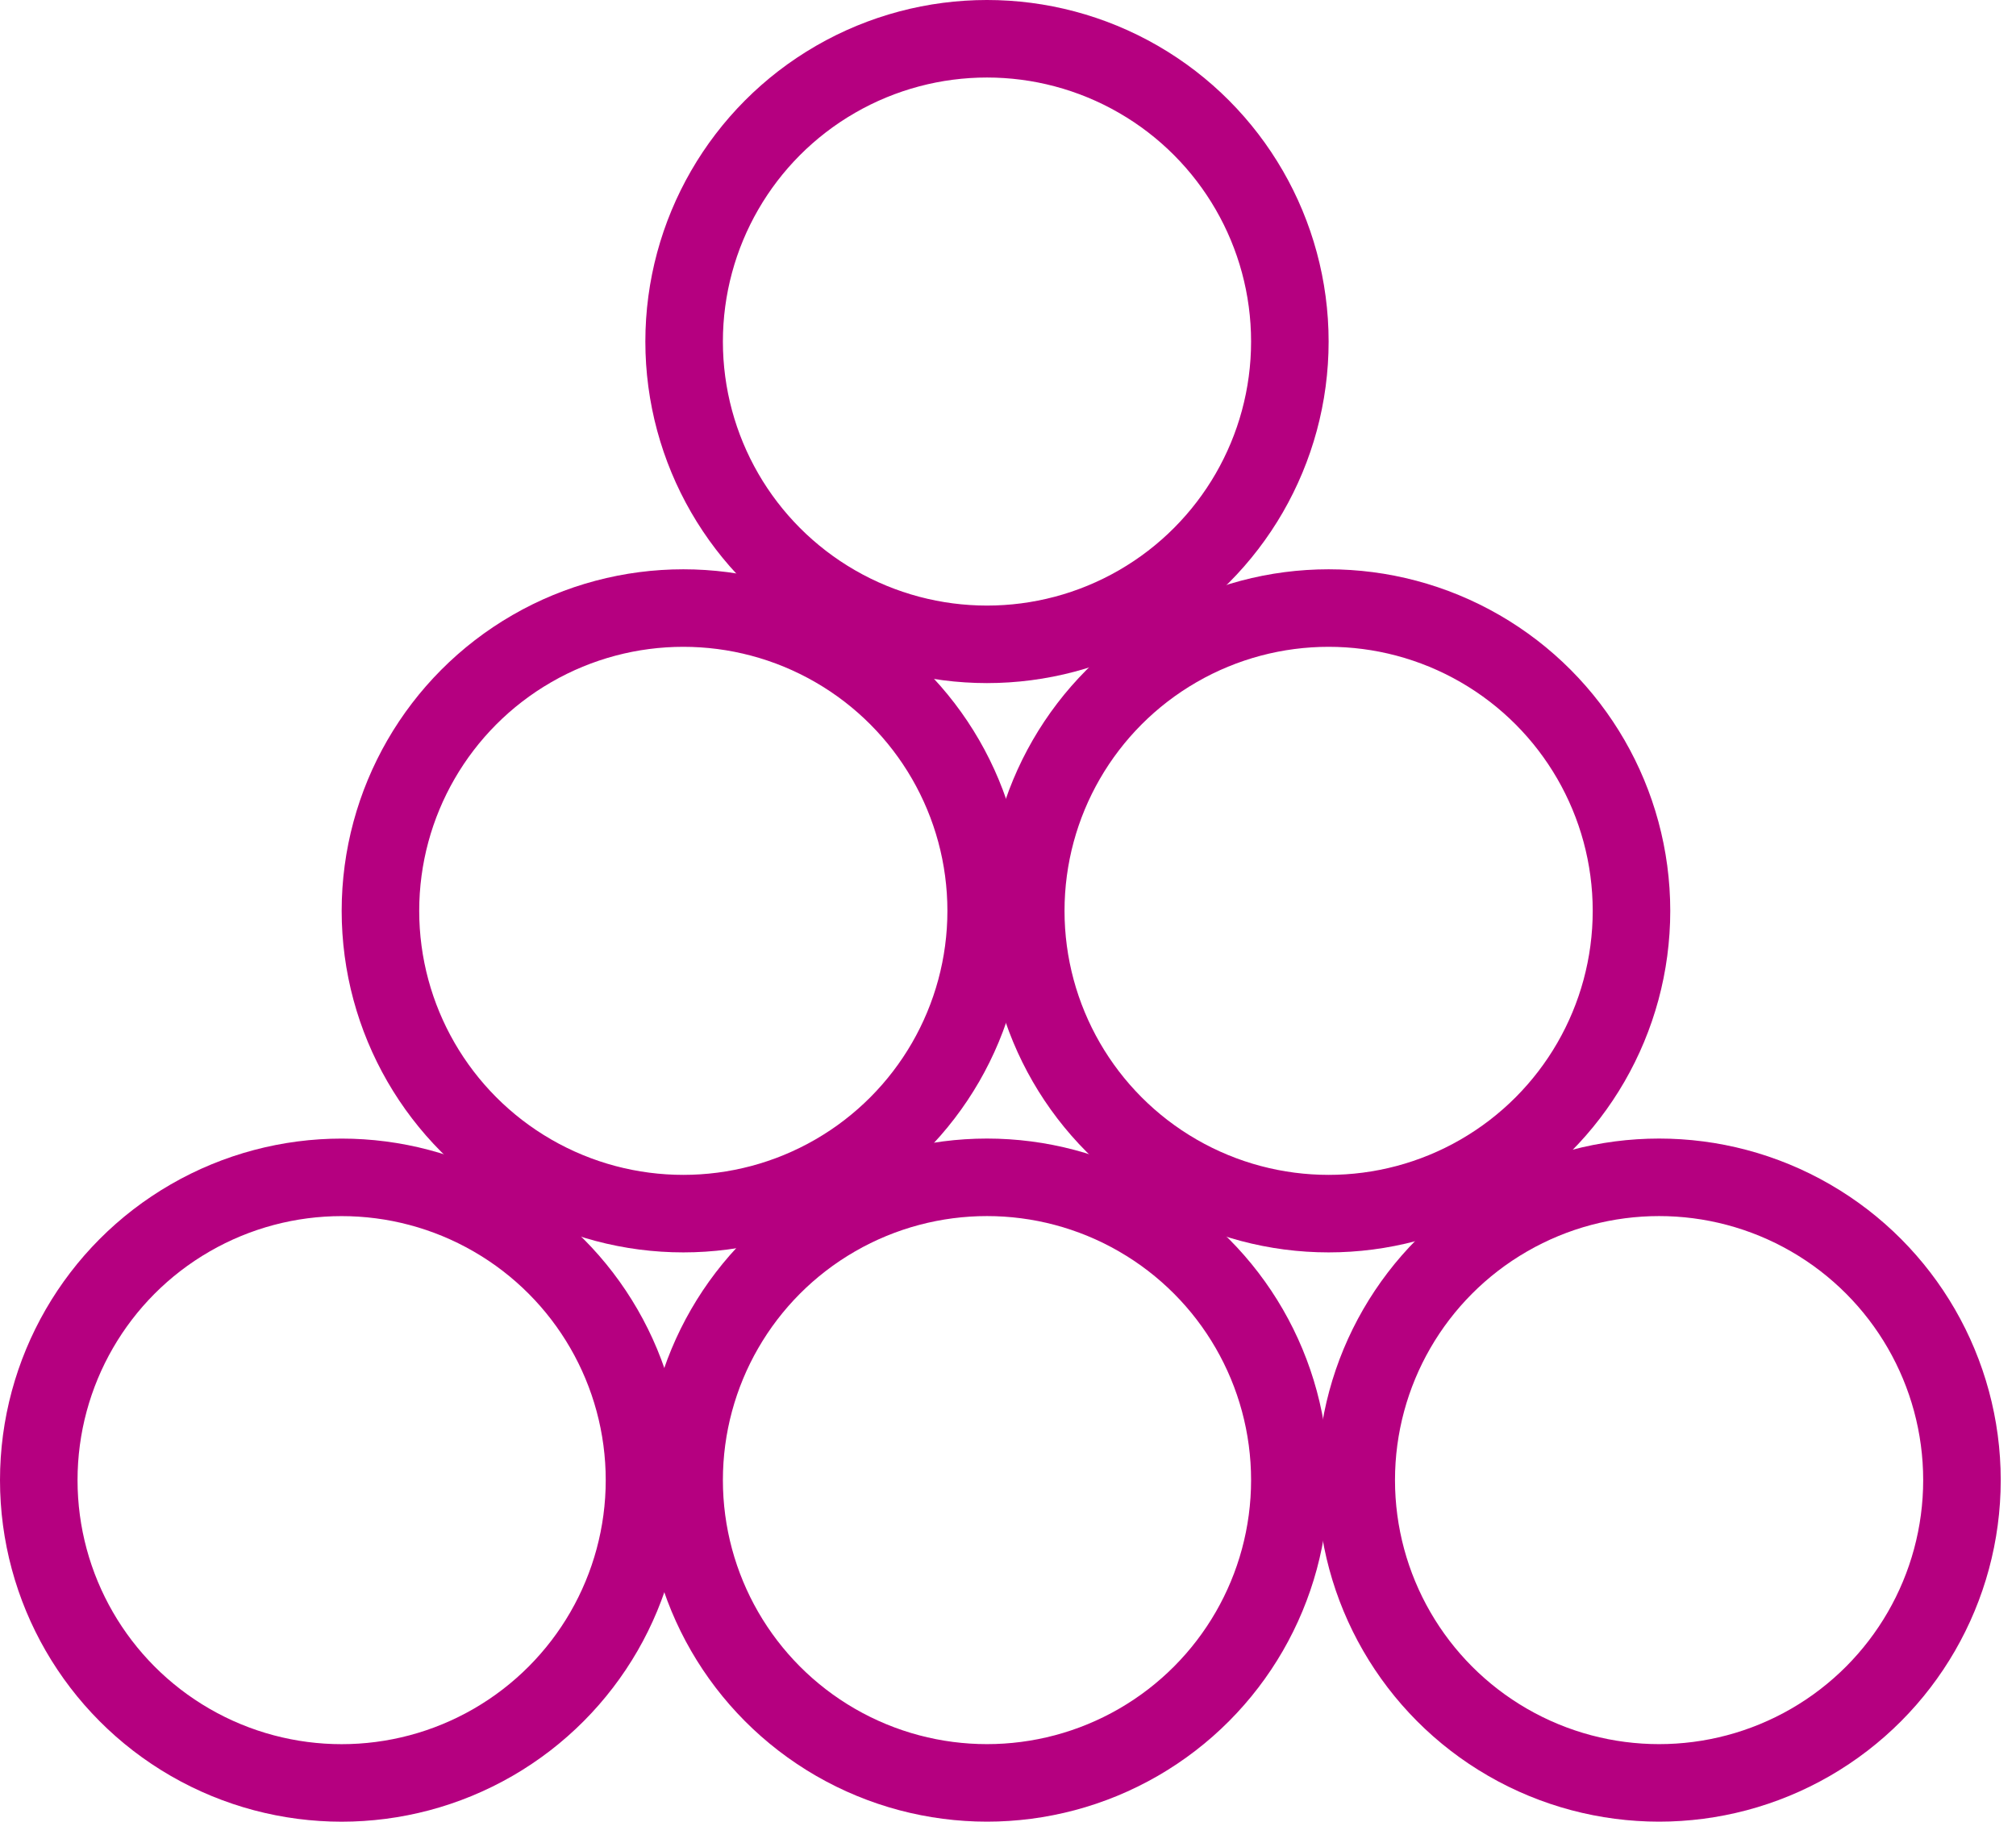 <svg width="52" height="47" viewBox="0 0 52 47" fill="none" xmlns="http://www.w3.org/2000/svg">
<circle cx="17.625" cy="23.5" r="7.812" stroke="#B50080" stroke-width="2"/>
<circle cx="34.27" cy="23.5" r="7.812" stroke="#B50080" stroke-width="2"/>
<circle cx="8.812" cy="38.188" r="7.812" stroke="#B50080" stroke-width="2"/>
<circle cx="25.458" cy="8.812" r="7.812" stroke="#B50080" stroke-width="2"/>
<circle cx="25.458" cy="38.187" r="7.812" stroke="#B50080" stroke-width="2"/>
<circle cx="42.794" cy="38.187" r="7.812" stroke="#B50080" stroke-width="2"/>
</svg>
